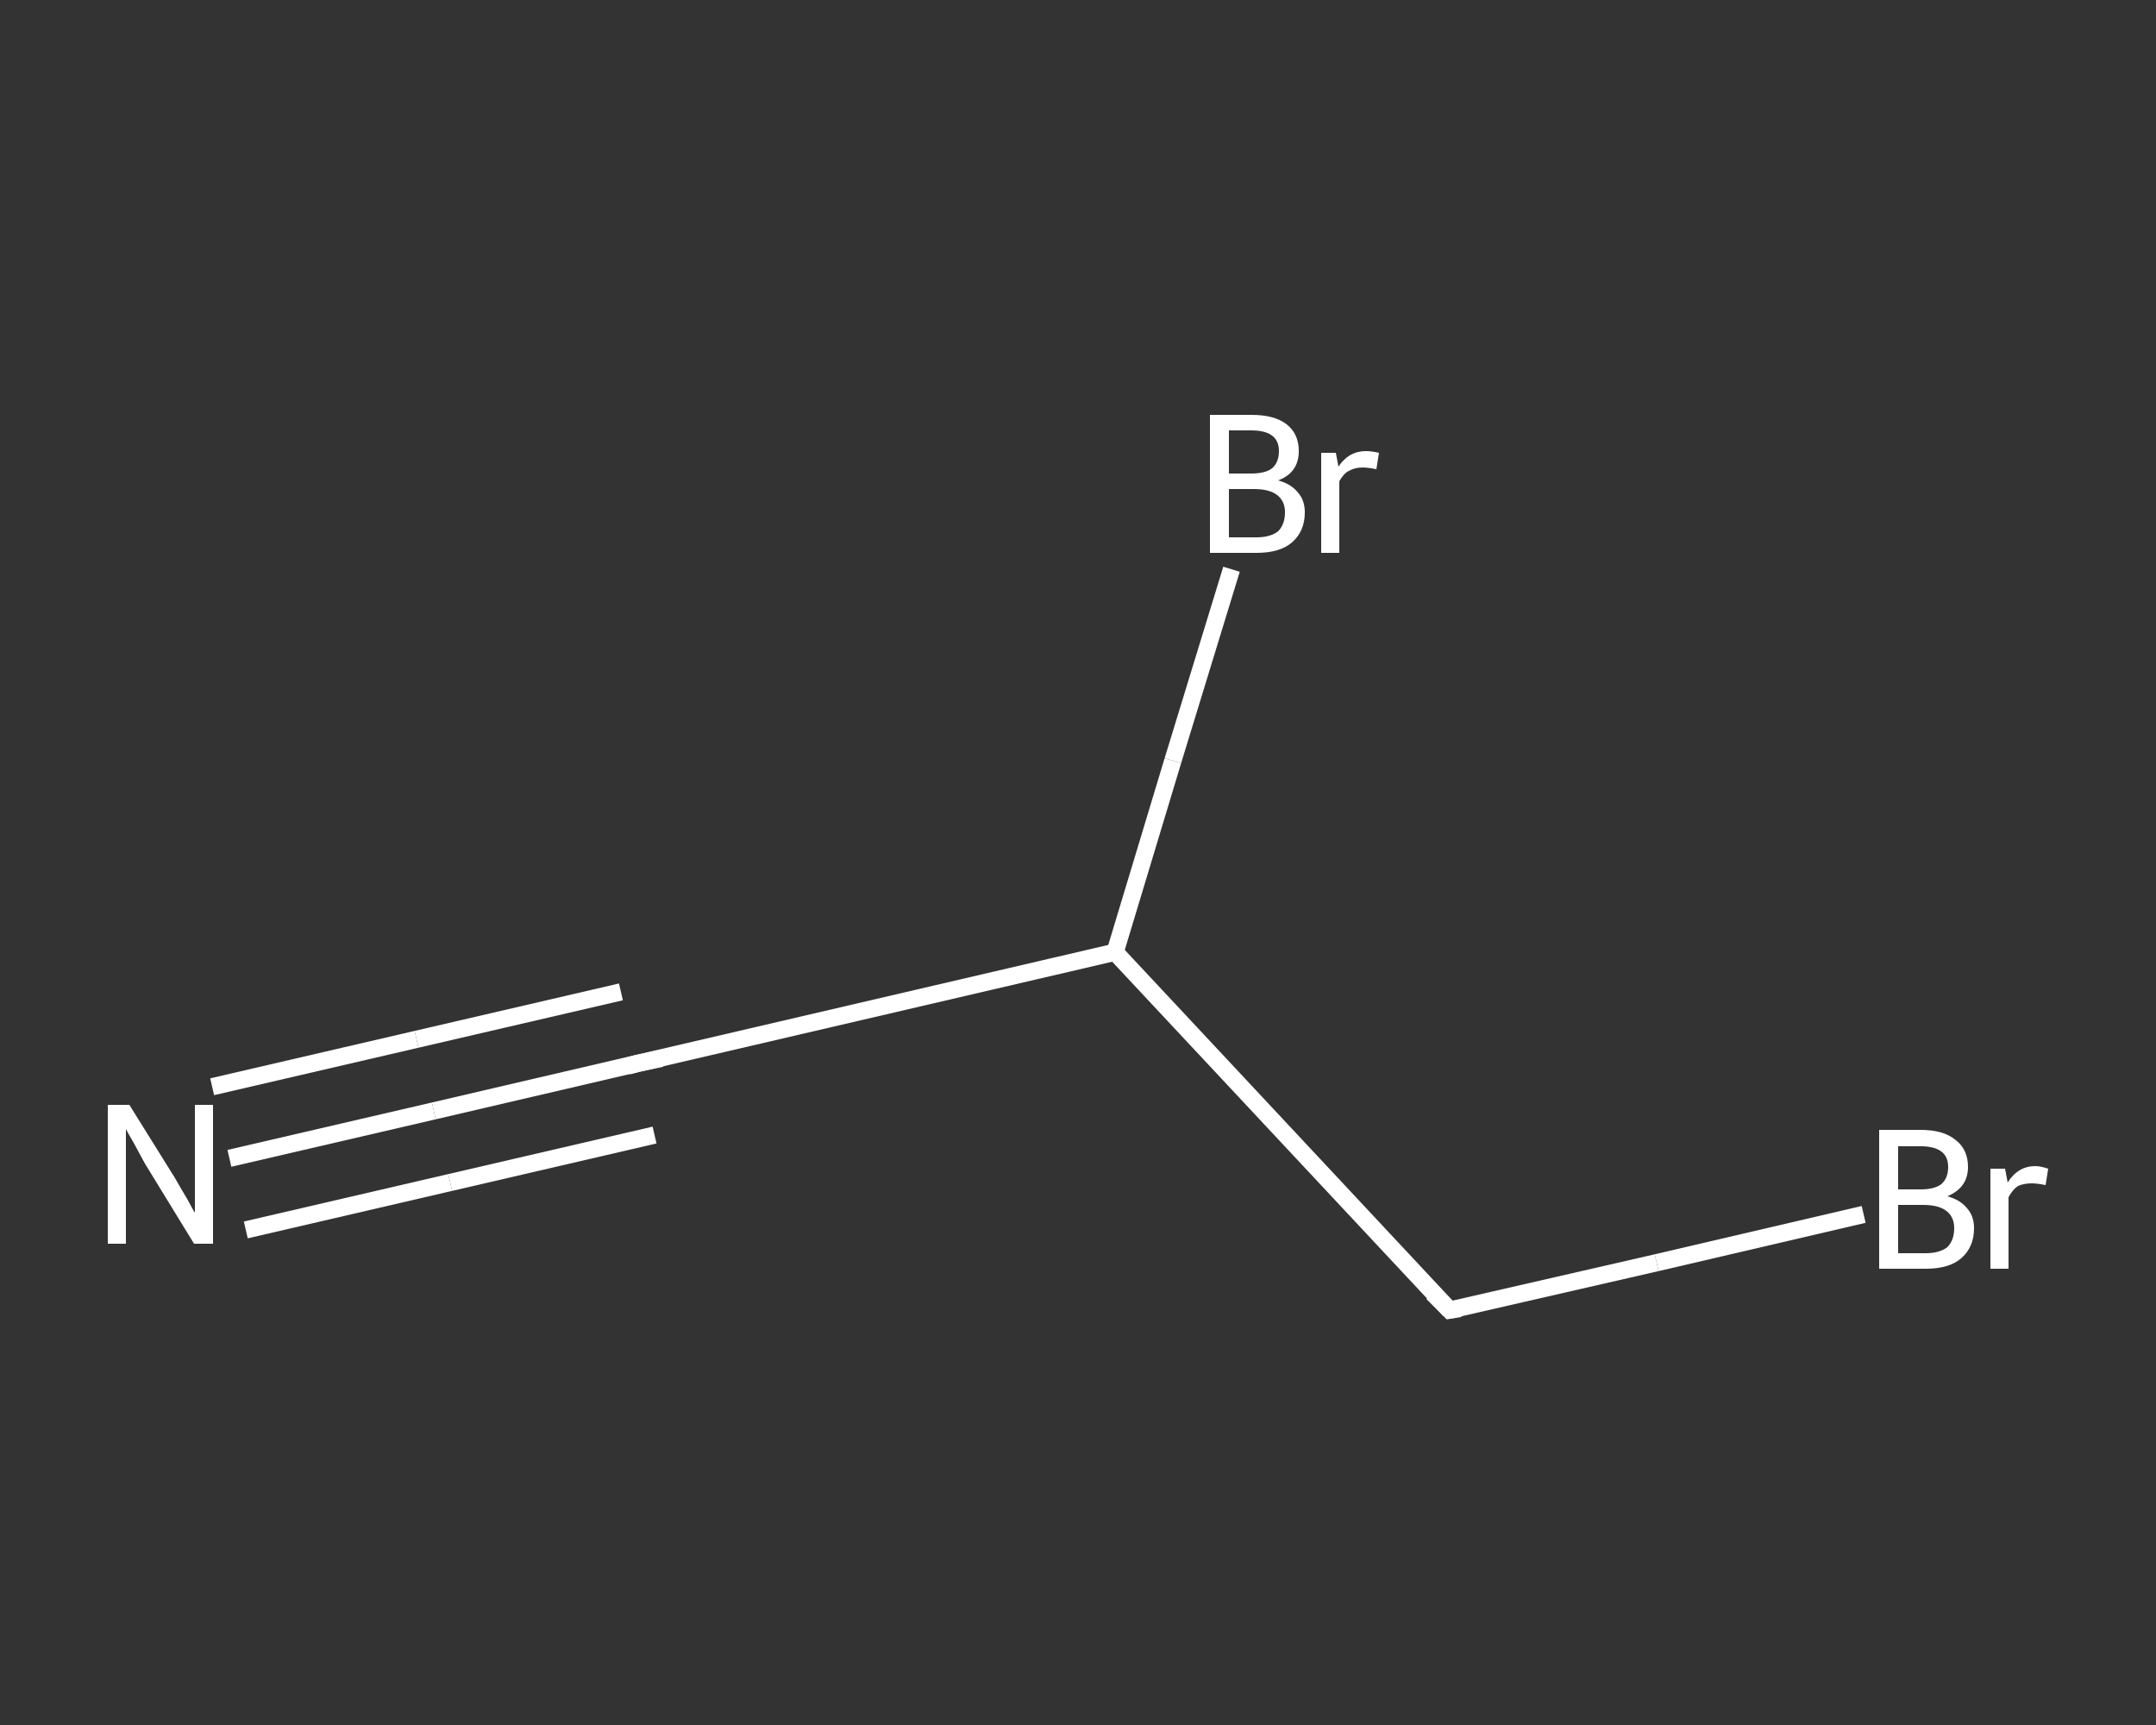 <?xml version='1.0' encoding='iso-8859-1'?>
<svg version='1.1' baseProfile='full'
              xmlns='http://www.w3.org/2000/svg'
                      xmlns:rdkit='http://www.rdkit.org/xml'
                      xmlns:xlink='http://www.w3.org/1999/xlink'
                  xml:space='preserve'
width='250px' height='200px' viewBox='0 0 250 200'>
<rect x="0" y="0" width="250" height="200" fill="#333333" stroke="none"/>
<!-- END OF HEADER -->
<rect style='opacity:1.0;fill:transparent;stroke:none' width='250.0' height='200.0' x='0.0' y='0.0'> </rect>
<path class='bond-0 atom-0 atom-1' d='M 26.6,134.3 L 50.3,128.8' style='fill:none;fill-rule:evenodd;stroke:#FFFFFF;stroke-width:2.0px;stroke-linecap:butt;stroke-linejoin:miter;stroke-opacity:1' />
<path class='bond-0 atom-0 atom-1' d='M 50.3,128.8 L 73.9,123.3' style='fill:none;fill-rule:evenodd;stroke:#FFFFFF;stroke-width:2.0px;stroke-linecap:butt;stroke-linejoin:miter;stroke-opacity:1' />
<path class='bond-0 atom-0 atom-1' d='M 24.6,126.0 L 48.3,120.5' style='fill:none;fill-rule:evenodd;stroke:#FFFFFF;stroke-width:2.0px;stroke-linecap:butt;stroke-linejoin:miter;stroke-opacity:1' />
<path class='bond-0 atom-0 atom-1' d='M 48.3,120.5 L 72.0,115.0' style='fill:none;fill-rule:evenodd;stroke:#FFFFFF;stroke-width:2.0px;stroke-linecap:butt;stroke-linejoin:miter;stroke-opacity:1' />
<path class='bond-0 atom-0 atom-1' d='M 28.5,142.6 L 52.2,137.1' style='fill:none;fill-rule:evenodd;stroke:#FFFFFF;stroke-width:2.0px;stroke-linecap:butt;stroke-linejoin:miter;stroke-opacity:1' />
<path class='bond-0 atom-0 atom-1' d='M 52.2,137.1 L 75.9,131.6' style='fill:none;fill-rule:evenodd;stroke:#FFFFFF;stroke-width:2.0px;stroke-linecap:butt;stroke-linejoin:miter;stroke-opacity:1' />
<path class='bond-1 atom-1 atom-2' d='M 73.9,123.3 L 129.3,110.4' style='fill:none;fill-rule:evenodd;stroke:#FFFFFF;stroke-width:2.0px;stroke-linecap:butt;stroke-linejoin:miter;stroke-opacity:1' />
<path class='bond-2 atom-2 atom-3' d='M 129.3,110.4 L 136.0,88.2' style='fill:none;fill-rule:evenodd;stroke:#FFFFFF;stroke-width:2.0px;stroke-linecap:butt;stroke-linejoin:miter;stroke-opacity:1' />
<path class='bond-2 atom-2 atom-3' d='M 136.0,88.2 L 142.8,66.0' style='fill:none;fill-rule:evenodd;stroke:#FFFFFF;stroke-width:2.0px;stroke-linecap:butt;stroke-linejoin:miter;stroke-opacity:1' />
<path class='bond-3 atom-2 atom-4' d='M 129.3,110.4 L 168.1,151.9' style='fill:none;fill-rule:evenodd;stroke:#FFFFFF;stroke-width:2.0px;stroke-linecap:butt;stroke-linejoin:miter;stroke-opacity:1' />
<path class='bond-4 atom-4 atom-5' d='M 168.1,151.9 L 192.1,146.4' style='fill:none;fill-rule:evenodd;stroke:#FFFFFF;stroke-width:2.0px;stroke-linecap:butt;stroke-linejoin:miter;stroke-opacity:1' />
<path class='bond-4 atom-4 atom-5' d='M 192.1,146.4 L 216.1,140.8' style='fill:none;fill-rule:evenodd;stroke:#FFFFFF;stroke-width:2.0px;stroke-linecap:butt;stroke-linejoin:miter;stroke-opacity:1' />
<path d='M 72.8,123.6 L 73.9,123.3 L 76.7,122.7' style='fill:none;stroke:#FFFFFF;stroke-width:2.0px;stroke-linecap:butt;stroke-linejoin:miter;stroke-opacity:1;' />
<path d='M 166.1,149.9 L 168.1,151.9 L 169.3,151.7' style='fill:none;stroke:#FFFFFF;stroke-width:2.0px;stroke-linecap:butt;stroke-linejoin:miter;stroke-opacity:1;' />
<path class='atom-0' d='M 15.0 128.1
L 20.3 136.6
Q 20.8 137.5, 21.7 139.0
Q 22.5 140.5, 22.6 140.6
L 22.6 128.1
L 24.7 128.1
L 24.7 144.2
L 22.5 144.2
L 16.8 134.9
Q 16.2 133.8, 15.5 132.5
Q 14.8 131.3, 14.6 130.9
L 14.6 144.2
L 12.5 144.2
L 12.5 128.1
L 15.0 128.1
' fill='#FFFFFF'/>
<path class='atom-3' d='M 148.2 55.7
Q 149.7 56.1, 150.5 57.1
Q 151.3 58.0, 151.3 59.4
Q 151.3 61.6, 149.8 62.9
Q 148.4 64.1, 145.7 64.1
L 140.3 64.1
L 140.3 48.1
L 145.1 48.1
Q 147.8 48.1, 149.2 49.2
Q 150.6 50.3, 150.6 52.3
Q 150.6 54.8, 148.2 55.7
M 142.5 49.9
L 142.5 54.9
L 145.1 54.9
Q 146.7 54.9, 147.5 54.3
Q 148.3 53.6, 148.3 52.3
Q 148.3 49.9, 145.1 49.9
L 142.5 49.9
M 145.7 62.3
Q 147.3 62.3, 148.2 61.6
Q 149.0 60.8, 149.0 59.4
Q 149.0 58.1, 148.1 57.4
Q 147.2 56.7, 145.4 56.7
L 142.5 56.7
L 142.5 62.3
L 145.7 62.3
' fill='#FFFFFF'/>
<path class='atom-3' d='M 154.9 52.5
L 155.2 54.1
Q 156.4 52.3, 158.4 52.3
Q 159.0 52.3, 159.9 52.5
L 159.6 54.4
Q 158.6 54.2, 158.0 54.2
Q 157.1 54.2, 156.4 54.6
Q 155.8 54.9, 155.3 55.8
L 155.3 64.1
L 153.2 64.1
L 153.2 52.5
L 154.9 52.5
' fill='#FFFFFF'/>
<path class='atom-5' d='M 225.8 138.7
Q 227.3 139.1, 228.1 140.1
Q 228.9 141.0, 228.9 142.4
Q 228.9 144.6, 227.4 145.9
Q 226.0 147.1, 223.3 147.1
L 217.9 147.1
L 217.9 131.0
L 222.7 131.0
Q 225.4 131.0, 226.8 132.2
Q 228.2 133.3, 228.2 135.3
Q 228.2 137.7, 225.8 138.7
M 220.1 132.9
L 220.1 137.9
L 222.7 137.9
Q 224.3 137.9, 225.1 137.3
Q 225.9 136.6, 225.9 135.3
Q 225.9 132.9, 222.7 132.9
L 220.1 132.9
M 223.3 145.3
Q 224.9 145.3, 225.8 144.6
Q 226.6 143.8, 226.6 142.4
Q 226.6 141.1, 225.7 140.4
Q 224.8 139.7, 223.0 139.7
L 220.1 139.7
L 220.1 145.3
L 223.3 145.3
' fill='#FFFFFF'/>
<path class='atom-5' d='M 232.5 135.5
L 232.8 137.1
Q 234.0 135.2, 236.0 135.2
Q 236.6 135.2, 237.5 135.5
L 237.2 137.4
Q 236.2 137.2, 235.6 137.2
Q 234.7 137.2, 234.0 137.5
Q 233.4 137.9, 232.9 138.8
L 232.9 147.1
L 230.8 147.1
L 230.8 135.5
L 232.5 135.5
' fill='#FFFFFF'/>
</svg>
